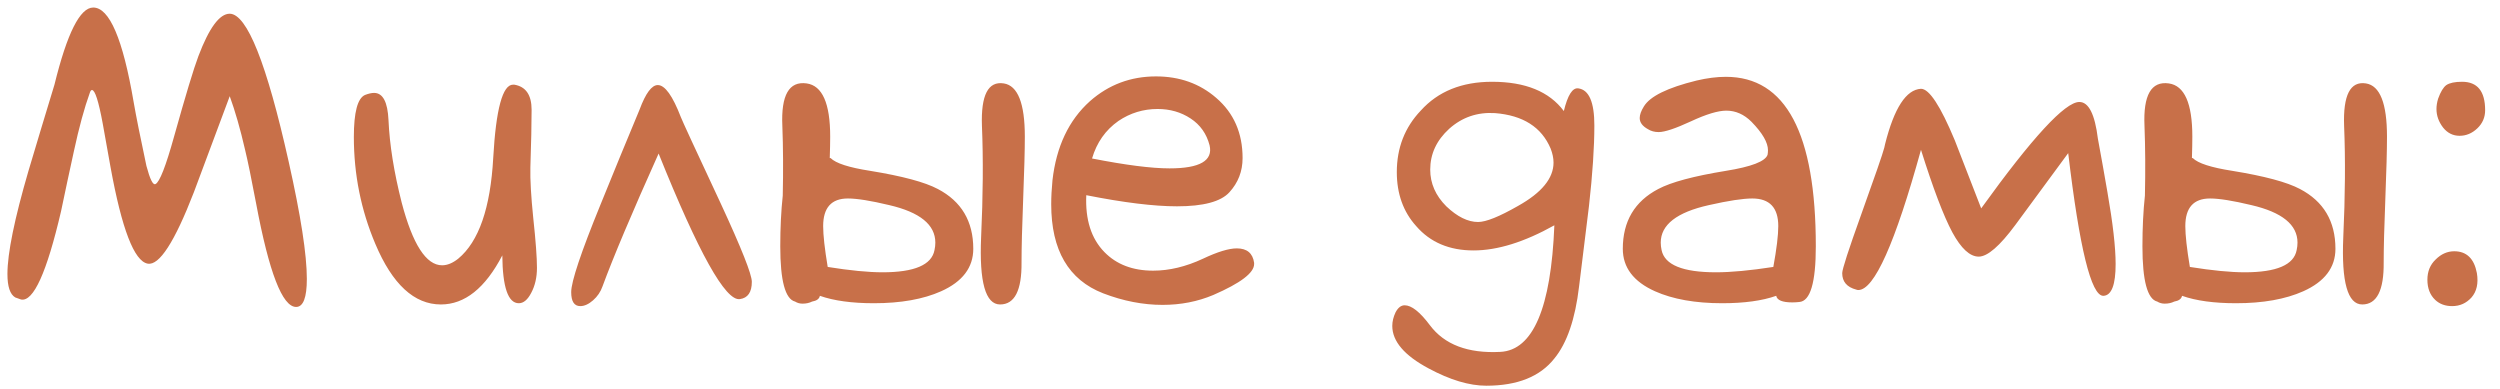<?xml version="1.0" encoding="UTF-8"?> <svg xmlns="http://www.w3.org/2000/svg" width="148" height="23" viewBox="0 0 148 23" fill="none"><path d="M13.6 5.695C12.883 7.6 12.175 9.496 11.476 11.384C10.336 14.33 9.425 15.738 8.741 15.607C7.944 15.461 7.211 13.557 6.544 9.895L6.08 7.307C5.836 5.988 5.624 5.329 5.445 5.329C5.396 5.329 5.356 5.378 5.323 5.476C4.998 6.371 4.68 7.535 4.371 8.967C4.111 10.155 3.858 11.335 3.614 12.507C2.768 16.136 1.979 17.878 1.246 17.731L0.904 17.609C0.595 17.43 0.44 16.966 0.44 16.218C0.44 14.997 0.855 12.963 1.686 10.114C2.19 8.422 2.703 6.721 3.224 5.012C3.972 1.968 4.737 0.446 5.519 0.446C6.479 0.446 7.276 2.31 7.911 6.037C8.058 6.883 8.31 8.145 8.668 9.821C8.88 10.619 9.059 10.977 9.205 10.896C9.449 10.782 9.815 9.846 10.304 8.088C10.987 5.646 11.467 4.06 11.744 3.327C12.379 1.651 12.997 0.812 13.6 0.812C14.625 0.829 15.789 3.75 17.091 9.577C17.807 12.767 18.165 15.079 18.165 16.511C18.165 17.617 17.953 18.171 17.53 18.171C16.716 18.171 15.927 16.128 15.162 12.043C14.885 10.578 14.666 9.512 14.503 8.845C14.226 7.64 13.925 6.59 13.6 5.695ZM29.737 15.119C28.728 17.056 27.516 18.024 26.1 18.024C24.521 18.024 23.227 16.828 22.218 14.435C21.371 12.434 20.948 10.326 20.948 8.112C20.948 6.647 21.168 5.817 21.607 5.622C21.819 5.541 21.998 5.5 22.145 5.5C22.665 5.5 22.95 6.037 22.999 7.111C23.064 8.576 23.325 10.204 23.78 11.994C24.431 14.468 25.229 15.705 26.173 15.705C26.482 15.705 26.799 15.575 27.125 15.315C28.346 14.305 29.037 12.312 29.2 9.333C29.363 6.452 29.754 5.012 30.372 5.012H30.445C31.129 5.126 31.471 5.622 31.471 6.501C31.471 7.315 31.446 8.454 31.398 9.919C31.381 10.635 31.438 11.628 31.568 12.898C31.715 14.265 31.788 15.249 31.788 15.852C31.788 16.421 31.674 16.918 31.446 17.341C31.235 17.748 30.991 17.951 30.714 17.951C30.079 17.951 29.754 17.007 29.737 15.119ZM38.99 9.089C37.411 12.604 36.305 15.225 35.67 16.95C35.556 17.276 35.369 17.552 35.108 17.78C34.848 18.008 34.596 18.122 34.352 18.122C33.993 18.122 33.815 17.845 33.815 17.292C33.815 16.674 34.392 14.948 35.548 12.116C36.313 10.228 37.086 8.348 37.867 6.477C38.225 5.516 38.583 5.036 38.941 5.036C39.365 5.036 39.82 5.671 40.309 6.94C40.374 7.119 41.163 8.828 42.677 12.067C43.898 14.704 44.508 16.242 44.508 16.682C44.508 17.3 44.272 17.642 43.8 17.707C42.953 17.837 41.35 14.964 38.99 9.089ZM52.247 16.12C54.135 16.12 55.16 15.681 55.323 14.802C55.356 14.655 55.372 14.509 55.372 14.362C55.372 13.304 54.461 12.564 52.638 12.141C51.547 11.88 50.733 11.75 50.196 11.75C49.22 11.75 48.731 12.295 48.731 13.386C48.731 13.923 48.821 14.729 49 15.803C50.318 16.014 51.401 16.12 52.247 16.12ZM49.122 9.357H49.171C49.48 9.667 50.261 9.919 51.515 10.114C53.419 10.424 54.754 10.782 55.519 11.188C56.918 11.921 57.618 13.101 57.618 14.729C57.618 15.835 56.983 16.674 55.714 17.243C54.656 17.715 53.329 17.951 51.734 17.951C50.432 17.951 49.366 17.805 48.536 17.512C48.504 17.691 48.349 17.805 48.072 17.854C47.91 17.935 47.722 17.976 47.511 17.976C47.348 17.976 47.202 17.935 47.071 17.854C46.485 17.707 46.192 16.616 46.192 14.582C46.192 13.492 46.241 12.491 46.339 11.579C46.371 10.098 46.363 8.723 46.315 7.453C46.233 5.63 46.713 4.792 47.755 4.938C48.683 5.069 49.147 6.118 49.147 8.088C49.147 8.43 49.138 8.853 49.122 9.357ZM60.67 8.088C60.67 8.885 60.637 10.114 60.572 11.774C60.507 13.418 60.475 14.671 60.475 15.534C60.491 17.194 60.068 18.024 59.205 18.024C58.342 18.024 57.968 16.698 58.082 14.045C58.196 11.604 58.212 9.406 58.131 7.453C58.066 5.63 58.497 4.792 59.425 4.938C60.255 5.069 60.67 6.118 60.67 8.088ZM64.308 11.555C64.243 13.003 64.601 14.126 65.382 14.924C66.098 15.656 67.058 16.023 68.263 16.023C69.223 16.023 70.208 15.787 71.217 15.315C72.079 14.908 72.747 14.704 73.219 14.704C73.821 14.704 74.163 14.989 74.244 15.559V15.632C74.244 16.153 73.439 16.763 71.827 17.463C70.899 17.854 69.898 18.049 68.824 18.049C67.669 18.049 66.497 17.821 65.309 17.365C63.258 16.568 62.232 14.81 62.232 12.092C62.232 11.652 62.257 11.18 62.306 10.676C62.533 8.674 63.274 7.111 64.527 5.988C65.634 5.012 66.936 4.523 68.434 4.523C69.833 4.523 71.022 4.947 71.998 5.793C73.04 6.688 73.561 7.876 73.561 9.357C73.561 10.139 73.3 10.814 72.779 11.384C72.275 11.937 71.241 12.214 69.679 12.214C68.311 12.214 66.521 11.994 64.308 11.555ZM64.649 9.382C66.635 9.772 68.165 9.968 69.239 9.968C71.03 9.968 71.819 9.512 71.607 8.601C71.428 7.917 71.054 7.388 70.484 7.014C69.915 6.639 69.264 6.452 68.531 6.452C67.685 6.452 66.912 6.688 66.212 7.16C65.447 7.697 64.926 8.438 64.649 9.382ZM92.018 13.337C90.243 14.33 88.648 14.826 87.232 14.826C85.8 14.826 84.669 14.346 83.839 13.386C83.074 12.539 82.691 11.473 82.691 10.188C82.691 8.755 83.163 7.543 84.107 6.55C85.133 5.41 86.541 4.841 88.331 4.841C90.3 4.841 91.716 5.419 92.579 6.574C92.807 5.63 93.092 5.183 93.434 5.231C94.068 5.313 94.386 6.045 94.386 7.429C94.386 8.715 94.28 10.301 94.068 12.19C93.873 13.784 93.678 15.371 93.482 16.95C93.255 18.887 92.766 20.311 92.018 21.223C91.171 22.297 89.829 22.834 87.989 22.834C86.98 22.834 85.841 22.492 84.571 21.809C83.139 21.044 82.423 20.205 82.423 19.294C82.423 19.034 82.488 18.765 82.618 18.488C82.765 18.212 82.944 18.073 83.155 18.073C83.562 18.073 84.059 18.464 84.644 19.245C85.507 20.401 86.899 20.93 88.819 20.832C90.756 20.734 91.822 18.236 92.018 13.337ZM91.798 8.796C91.261 7.526 90.162 6.827 88.502 6.696C87.46 6.631 86.557 6.94 85.792 7.624C85.043 8.308 84.669 9.113 84.669 10.041C84.669 10.855 84.986 11.579 85.621 12.214C86.272 12.832 86.899 13.142 87.501 13.142C87.973 13.142 88.762 12.824 89.869 12.19C91.269 11.408 91.969 10.554 91.969 9.626C91.969 9.366 91.912 9.089 91.798 8.796ZM105.152 17.512C104.322 17.805 103.256 17.951 101.954 17.951C100.359 17.951 99.033 17.715 97.975 17.243C96.705 16.674 96.07 15.835 96.07 14.729C96.07 13.101 96.77 11.921 98.17 11.188C98.935 10.782 100.27 10.424 102.174 10.114C103.688 9.87 104.509 9.553 104.64 9.162C104.656 9.081 104.664 8.991 104.664 8.894C104.664 8.438 104.339 7.876 103.688 7.209C103.248 6.77 102.752 6.55 102.198 6.55C101.71 6.55 101.01 6.761 100.099 7.185C99.187 7.608 98.552 7.819 98.194 7.819C97.95 7.819 97.739 7.762 97.56 7.648C97.234 7.469 97.071 7.25 97.071 6.989C97.071 6.794 97.153 6.566 97.315 6.306C97.674 5.703 98.715 5.191 100.44 4.768C101.059 4.621 101.637 4.548 102.174 4.548C105.722 4.548 107.496 7.893 107.496 14.582C107.496 16.73 107.171 17.829 106.52 17.878C106.373 17.894 106.235 17.902 106.104 17.902C105.519 17.902 105.201 17.772 105.152 17.512ZM104.981 15.803C105.177 14.729 105.274 13.923 105.274 13.386C105.274 12.295 104.762 11.75 103.736 11.75C103.183 11.75 102.328 11.88 101.173 12.141C99.269 12.564 98.316 13.304 98.316 14.362C98.316 14.509 98.333 14.655 98.365 14.802C98.544 15.681 99.618 16.12 101.588 16.12C102.483 16.12 103.614 16.014 104.981 15.803ZM117.286 12.336C120.313 8.137 122.25 6.037 123.097 6.037C123.65 6.037 124.016 6.761 124.195 8.21C124.391 9.268 124.578 10.318 124.757 11.359C125.082 13.215 125.245 14.639 125.245 15.632C125.245 16.852 125.009 17.479 124.537 17.512H124.513C123.797 17.512 123.105 14.696 122.438 9.064L119.312 13.312C118.385 14.566 117.66 15.192 117.14 15.192C116.619 15.192 116.098 14.712 115.577 13.752C115.056 12.775 114.438 11.148 113.722 8.869C112.192 14.403 110.955 17.17 110.011 17.17C109.978 17.17 109.938 17.162 109.889 17.145C109.335 16.999 109.059 16.674 109.059 16.169C109.059 15.941 109.433 14.786 110.182 12.702C110.995 10.44 111.451 9.121 111.549 8.747L111.598 8.527C112.135 6.395 112.843 5.305 113.722 5.256C114.21 5.256 114.877 6.273 115.724 8.308L117.286 12.336ZM132.887 16.12C134.775 16.12 135.8 15.681 135.963 14.802C135.995 14.655 136.012 14.509 136.012 14.362C136.012 13.304 135.1 12.564 133.277 12.141C132.187 11.88 131.373 11.75 130.836 11.75C129.859 11.75 129.371 12.295 129.371 13.386C129.371 13.923 129.461 14.729 129.64 15.803C130.958 16.014 132.04 16.12 132.887 16.12ZM129.762 9.357H129.811C130.12 9.667 130.901 9.919 132.154 10.114C134.059 10.424 135.393 10.782 136.158 11.188C137.558 11.921 138.258 13.101 138.258 14.729C138.258 15.835 137.623 16.674 136.354 17.243C135.296 17.715 133.969 17.951 132.374 17.951C131.072 17.951 130.006 17.805 129.176 17.512C129.143 17.691 128.989 17.805 128.712 17.854C128.549 17.935 128.362 17.976 128.15 17.976C127.988 17.976 127.841 17.935 127.711 17.854C127.125 17.707 126.832 16.616 126.832 14.582C126.832 13.492 126.881 12.491 126.979 11.579C127.011 10.098 127.003 8.723 126.954 7.453C126.873 5.63 127.353 4.792 128.395 4.938C129.322 5.069 129.786 6.118 129.786 8.088C129.786 8.43 129.778 8.853 129.762 9.357ZM141.31 8.088C141.31 8.885 141.277 10.114 141.212 11.774C141.147 13.418 141.114 14.671 141.114 15.534C141.131 17.194 140.707 18.024 139.845 18.024C138.982 18.024 138.608 16.698 138.722 14.045C138.836 11.604 138.852 9.406 138.771 7.453C138.705 5.63 139.137 4.792 140.064 4.938C140.895 5.069 141.31 6.118 141.31 8.088ZM147.12 6.525C147.12 6.949 146.965 7.307 146.656 7.6C146.347 7.893 145.997 8.039 145.606 8.039C145.216 8.039 144.89 7.876 144.63 7.551C144.369 7.209 144.239 6.843 144.239 6.452C144.239 6.257 144.272 6.053 144.337 5.842C144.483 5.435 144.646 5.166 144.825 5.036C145.021 4.906 145.33 4.841 145.753 4.841C146.664 4.841 147.12 5.402 147.12 6.525ZM146.632 16.169C146.729 16.771 146.624 17.251 146.314 17.609C146.005 17.951 145.623 18.122 145.167 18.122C144.76 18.122 144.426 18 144.166 17.756C143.857 17.463 143.702 17.064 143.702 16.56C143.702 16.071 143.865 15.672 144.19 15.363C144.516 15.038 144.882 14.875 145.289 14.875C146.021 14.875 146.469 15.306 146.632 16.169Z" fill="#C87049"></path></svg> 